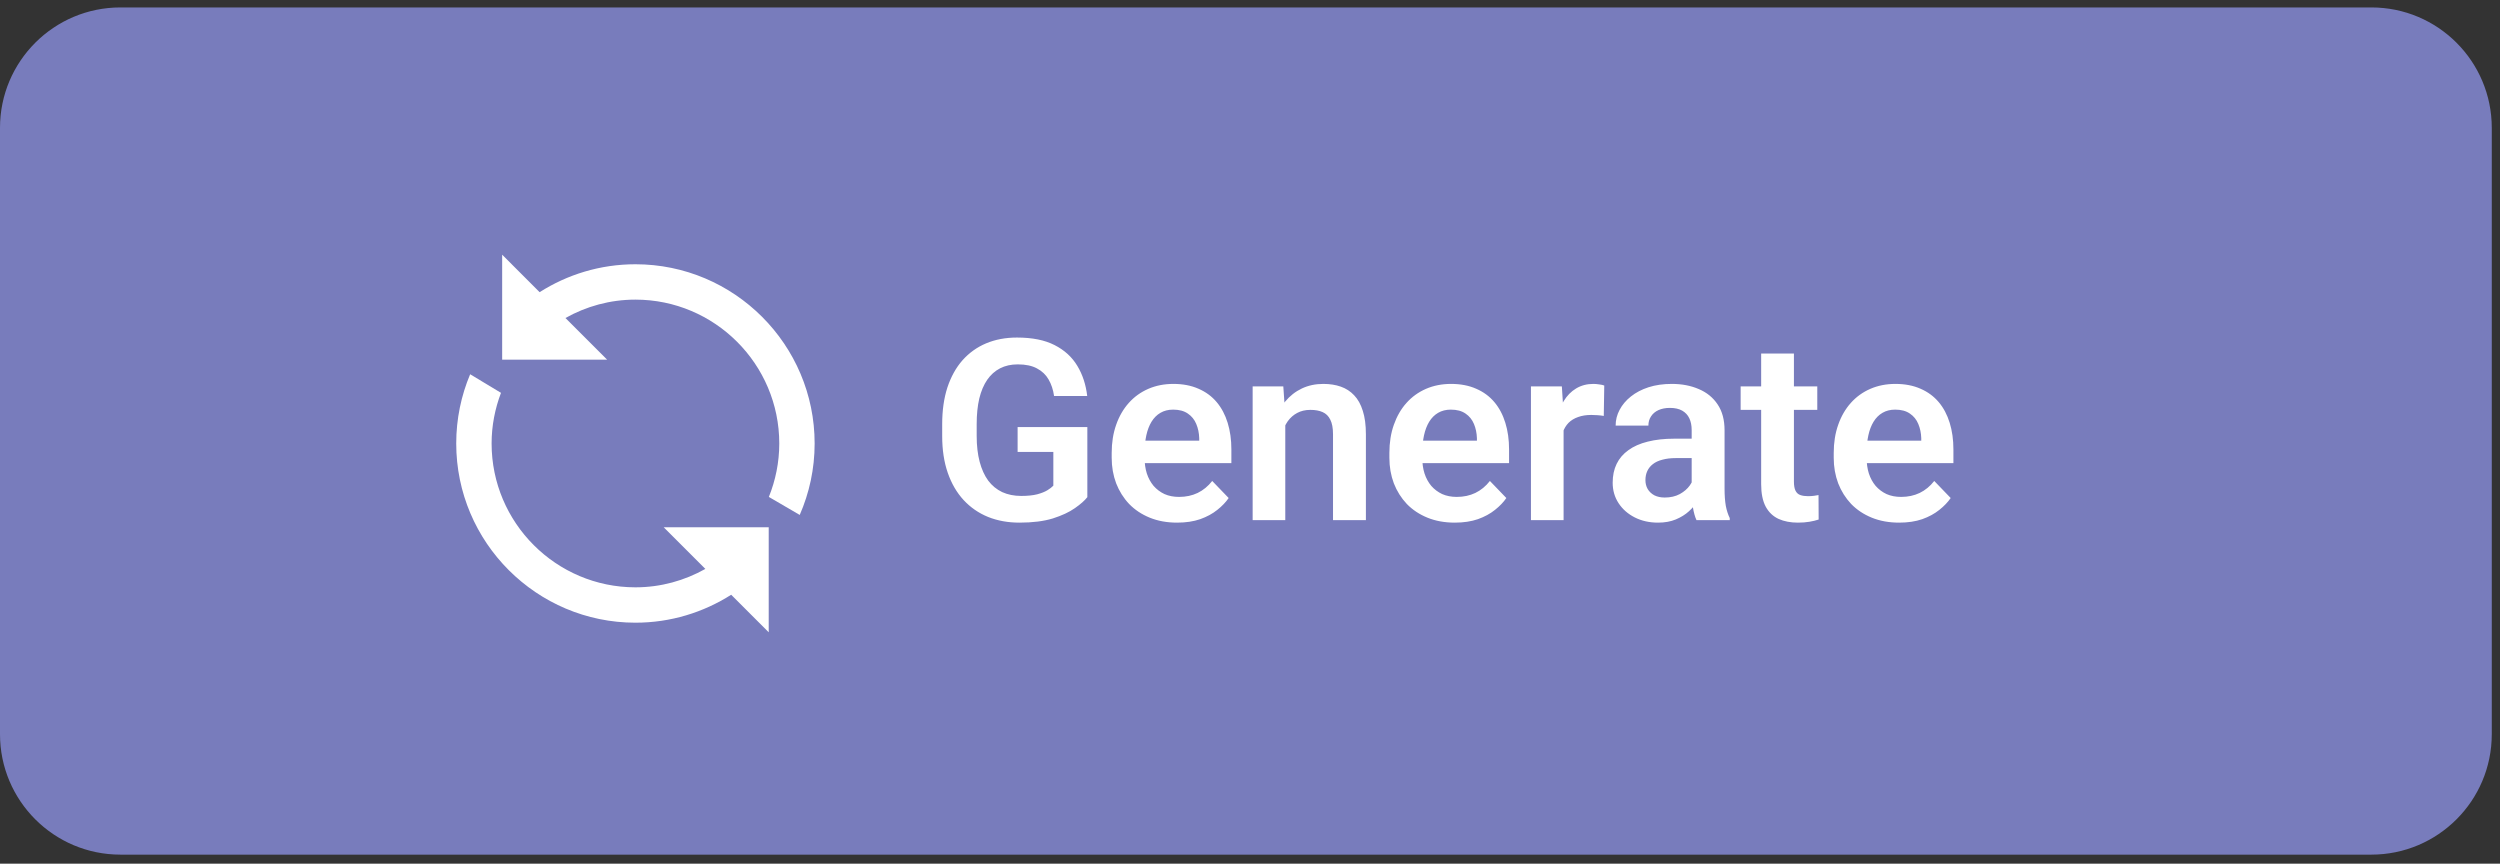 <svg width="220" height="76" viewBox="0 0 220 76" fill="none" xmlns="http://www.w3.org/2000/svg">
<rect x="0" y="0" width="220" height="76" fill="#333333" stroke="none"/>
<path d="M0 11.254C0 5.4 4.746 0.654 10.6 0.654H208.676C214.531 0.654 219.276 5.4 219.276 11.254V64.608C219.276 70.462 214.531 75.208 208.676 75.208H10.6C4.746 75.208 0 70.462 0 64.608V11.254Z" fill="#787CBC"/>
<path d="M95.686 37.581V43.75C95.454 44.048 95.088 44.37 94.587 44.719C94.094 45.067 93.448 45.368 92.651 45.622C91.853 45.868 90.874 45.992 89.713 45.992C88.705 45.992 87.784 45.825 86.95 45.491C86.115 45.15 85.397 44.653 84.795 44.001C84.193 43.348 83.729 42.55 83.403 41.607C83.076 40.664 82.913 39.587 82.913 38.376V37.331C82.913 36.12 83.065 35.043 83.37 34.1C83.682 33.157 84.124 32.359 84.697 31.706C85.278 31.053 85.97 30.556 86.775 30.216C87.588 29.875 88.494 29.704 89.495 29.704C90.837 29.704 91.94 29.925 92.803 30.368C93.673 30.81 94.341 31.42 94.805 32.196C95.269 32.965 95.559 33.849 95.675 34.85H92.759C92.68 34.299 92.52 33.817 92.281 33.403C92.041 32.983 91.7 32.656 91.258 32.424C90.823 32.185 90.257 32.065 89.561 32.065C88.973 32.065 88.454 32.181 88.005 32.413C87.555 32.645 87.178 32.983 86.873 33.425C86.569 33.868 86.337 34.415 86.177 35.068C86.025 35.721 85.948 36.468 85.948 37.309V38.376C85.948 39.224 86.036 39.978 86.21 40.639C86.384 41.291 86.634 41.843 86.96 42.292C87.294 42.735 87.704 43.072 88.19 43.304C88.683 43.529 89.242 43.642 89.865 43.642C90.431 43.642 90.899 43.594 91.269 43.5C91.646 43.398 91.947 43.279 92.172 43.141C92.397 43.003 92.571 42.869 92.694 42.738V39.768H89.55V37.581H95.686ZM103.585 45.992C102.693 45.992 101.891 45.846 101.18 45.556C100.47 45.266 99.864 44.864 99.364 44.349C98.87 43.826 98.49 43.221 98.221 42.532C97.96 41.835 97.829 41.088 97.829 40.29V39.855C97.829 38.949 97.96 38.125 98.221 37.386C98.482 36.638 98.852 35.996 99.331 35.46C99.81 34.923 100.383 34.51 101.05 34.219C101.717 33.929 102.453 33.784 103.258 33.784C104.093 33.784 104.829 33.926 105.467 34.209C106.105 34.484 106.639 34.876 107.066 35.384C107.494 35.891 107.817 36.501 108.035 37.211C108.252 37.915 108.361 38.695 108.361 39.551V40.758H99.135V38.778H105.532V38.56C105.518 38.104 105.431 37.687 105.271 37.309C105.112 36.925 104.865 36.62 104.531 36.395C104.198 36.163 103.766 36.047 103.237 36.047C102.809 36.047 102.435 36.142 102.116 36.33C101.804 36.511 101.543 36.773 101.333 37.114C101.13 37.447 100.977 37.846 100.876 38.31C100.774 38.775 100.723 39.289 100.723 39.855V40.29C100.723 40.784 100.789 41.241 100.919 41.661C101.057 42.082 101.257 42.448 101.518 42.76C101.786 43.065 102.105 43.304 102.475 43.478C102.852 43.645 103.28 43.728 103.759 43.728C104.361 43.728 104.905 43.612 105.391 43.38C105.884 43.141 106.312 42.789 106.675 42.325L108.122 43.826C107.875 44.189 107.542 44.537 107.121 44.871C106.707 45.205 106.207 45.477 105.619 45.687C105.032 45.89 104.354 45.992 103.585 45.992ZM113.105 36.515V45.774H110.233V34.002H112.931L113.105 36.515ZM112.648 39.464H111.799C111.807 38.608 111.923 37.832 112.147 37.135C112.372 36.439 112.688 35.84 113.094 35.34C113.507 34.84 113.997 34.455 114.563 34.187C115.129 33.918 115.76 33.784 116.456 33.784C117.022 33.784 117.533 33.864 117.99 34.024C118.447 34.183 118.839 34.437 119.165 34.785C119.499 35.133 119.752 35.59 119.927 36.156C120.108 36.715 120.199 37.404 120.199 38.223V45.774H117.305V38.202C117.305 37.665 117.225 37.24 117.065 36.928C116.913 36.617 116.688 36.395 116.391 36.265C116.1 36.134 115.741 36.069 115.313 36.069C114.871 36.069 114.483 36.16 114.149 36.341C113.823 36.515 113.547 36.758 113.322 37.07C113.105 37.382 112.938 37.741 112.822 38.147C112.706 38.553 112.648 38.992 112.648 39.464ZM128.021 45.992C127.129 45.992 126.328 45.846 125.617 45.556C124.906 45.266 124.3 44.864 123.8 44.349C123.307 43.826 122.926 43.221 122.657 42.532C122.396 41.835 122.266 41.088 122.266 40.29V39.855C122.266 38.949 122.396 38.125 122.657 37.386C122.919 36.638 123.288 35.996 123.767 35.46C124.246 34.923 124.819 34.51 125.486 34.219C126.154 33.929 126.89 33.784 127.695 33.784C128.529 33.784 129.265 33.926 129.903 34.209C130.542 34.484 131.075 34.876 131.503 35.384C131.931 35.891 132.254 36.501 132.471 37.211C132.689 37.915 132.798 38.695 132.798 39.551V40.758H123.571V38.778H129.969V38.56C129.954 38.104 129.867 37.687 129.708 37.309C129.548 36.925 129.301 36.62 128.968 36.395C128.634 36.163 128.203 36.047 127.673 36.047C127.245 36.047 126.872 36.142 126.552 36.33C126.241 36.511 125.979 36.773 125.769 37.114C125.566 37.447 125.414 37.846 125.312 38.31C125.211 38.775 125.16 39.289 125.16 39.855V40.29C125.16 40.784 125.225 41.241 125.356 41.661C125.493 42.082 125.693 42.448 125.954 42.76C126.222 43.065 126.542 43.304 126.911 43.478C127.289 43.645 127.717 43.728 128.195 43.728C128.797 43.728 129.341 43.612 129.827 43.38C130.321 43.141 130.748 42.789 131.111 42.325L132.558 43.826C132.312 44.189 131.978 44.537 131.557 44.871C131.144 45.205 130.643 45.477 130.056 45.687C129.468 45.89 128.79 45.992 128.021 45.992ZM137.596 36.406V45.774H134.723V34.002H137.443L137.596 36.406ZM141.175 33.926L141.132 36.602C140.972 36.573 140.791 36.551 140.588 36.537C140.392 36.522 140.207 36.515 140.033 36.515C139.59 36.515 139.202 36.577 138.869 36.7C138.535 36.816 138.256 36.987 138.031 37.211C137.813 37.436 137.646 37.712 137.53 38.038C137.414 38.357 137.349 38.72 137.334 39.126L136.714 39.05C136.714 38.303 136.79 37.61 136.943 36.972C137.095 36.334 137.316 35.775 137.606 35.297C137.897 34.818 138.259 34.448 138.694 34.187C139.137 33.918 139.645 33.784 140.218 33.784C140.377 33.784 140.548 33.799 140.729 33.828C140.918 33.849 141.066 33.882 141.175 33.926ZM148.867 43.272V37.842C148.867 37.444 148.798 37.099 148.66 36.809C148.523 36.519 148.312 36.294 148.029 36.134C147.747 35.975 147.388 35.895 146.952 35.895C146.568 35.895 146.231 35.96 145.941 36.091C145.658 36.221 145.44 36.406 145.288 36.646C145.135 36.878 145.059 37.146 145.059 37.451H142.176C142.176 36.965 142.292 36.504 142.524 36.069C142.756 35.627 143.086 35.235 143.514 34.894C143.949 34.546 144.468 34.274 145.07 34.078C145.679 33.882 146.361 33.784 147.116 33.784C148.008 33.784 148.802 33.937 149.498 34.241C150.202 34.539 150.753 34.988 151.152 35.59C151.558 36.192 151.761 36.95 151.761 37.864V42.999C151.761 43.587 151.798 44.091 151.87 44.512C151.95 44.925 152.066 45.284 152.218 45.589V45.774H149.292C149.154 45.477 149.049 45.099 148.976 44.642C148.903 44.178 148.867 43.721 148.867 43.272ZM149.27 38.604L149.292 40.312H147.475C147.025 40.312 146.63 40.359 146.289 40.454C145.948 40.541 145.669 40.671 145.451 40.845C145.233 41.012 145.07 41.215 144.961 41.455C144.853 41.687 144.798 41.951 144.798 42.249C144.798 42.539 144.863 42.8 144.994 43.032C145.132 43.264 145.328 43.449 145.581 43.587C145.843 43.718 146.147 43.783 146.495 43.783C147.003 43.783 147.446 43.681 147.823 43.478C148.2 43.268 148.494 43.014 148.704 42.717C148.914 42.419 149.027 42.136 149.041 41.868L149.868 43.108C149.767 43.406 149.614 43.721 149.411 44.055C149.208 44.389 148.947 44.7 148.628 44.991C148.309 45.281 147.924 45.52 147.475 45.709C147.025 45.897 146.503 45.992 145.908 45.992C145.146 45.992 144.464 45.839 143.862 45.535C143.26 45.23 142.785 44.813 142.437 44.283C142.089 43.754 141.915 43.152 141.915 42.477C141.915 41.853 142.031 41.302 142.263 40.824C142.495 40.345 142.84 39.942 143.297 39.616C143.754 39.282 144.319 39.032 144.994 38.865C145.676 38.691 146.455 38.604 147.333 38.604H149.27ZM159.921 34.002V36.069H153.176V34.002H159.921ZM154.982 31.108H157.865V42.379C157.865 42.727 157.912 42.996 158.006 43.184C158.101 43.373 158.242 43.5 158.431 43.565C158.619 43.631 158.844 43.663 159.105 43.663C159.294 43.663 159.468 43.652 159.627 43.631C159.787 43.609 159.921 43.587 160.03 43.565L160.041 45.719C159.802 45.799 159.53 45.865 159.225 45.915C158.928 45.966 158.59 45.992 158.213 45.992C157.568 45.992 157.002 45.883 156.516 45.665C156.03 45.44 155.653 45.081 155.384 44.588C155.116 44.087 154.982 43.428 154.982 42.608V31.108ZM167.124 45.992C166.232 45.992 165.43 45.846 164.719 45.556C164.008 45.266 163.403 44.864 162.902 44.349C162.409 43.826 162.028 43.221 161.76 42.532C161.499 41.835 161.368 41.088 161.368 40.29V39.855C161.368 38.949 161.499 38.125 161.76 37.386C162.021 36.638 162.391 35.996 162.87 35.46C163.348 34.923 163.921 34.51 164.589 34.219C165.256 33.929 165.992 33.784 166.797 33.784C167.631 33.784 168.368 33.926 169.006 34.209C169.644 34.484 170.177 34.876 170.605 35.384C171.033 35.891 171.356 36.501 171.574 37.211C171.791 37.915 171.9 38.695 171.9 39.551V40.758H162.674V38.778H169.071V38.56C169.057 38.104 168.97 37.687 168.81 37.309C168.651 36.925 168.404 36.62 168.07 36.395C167.737 36.163 167.305 36.047 166.776 36.047C166.348 36.047 165.974 36.142 165.655 36.33C165.343 36.511 165.082 36.773 164.872 37.114C164.669 37.447 164.516 37.846 164.415 38.31C164.313 38.775 164.262 39.289 164.262 39.855V40.29C164.262 40.784 164.328 41.241 164.458 41.661C164.596 42.082 164.795 42.448 165.057 42.76C165.325 43.065 165.644 43.304 166.014 43.478C166.391 43.645 166.819 43.728 167.298 43.728C167.9 43.728 168.444 43.612 168.93 43.38C169.423 43.141 169.851 42.789 170.214 42.325L171.661 43.826C171.414 44.189 171.08 44.537 170.66 44.871C170.246 45.205 169.746 45.477 169.158 45.687C168.571 45.89 167.893 45.992 167.124 45.992Z" fill="white"/>
<path d="M55.917 23.255C52.818 23.255 49.928 24.159 47.487 25.711L44.19 22.413V31.652H53.429L49.761 27.985C51.585 26.96 53.681 26.367 55.917 26.367C62.897 26.367 68.576 32.046 68.576 39.027C68.576 40.689 68.245 42.275 67.659 43.73L70.376 45.314C71.219 43.386 71.688 41.261 71.688 39.027C71.688 30.33 64.613 23.255 55.917 23.255Z" fill="white"/>
<path d="M62.071 50.064C60.248 51.088 58.157 51.685 55.92 51.685C48.94 51.685 43.261 46.006 43.261 39.026C43.261 37.456 43.562 35.958 44.087 34.57L41.373 32.935C40.585 34.811 40.148 36.868 40.148 39.026C40.148 47.723 47.223 54.797 55.919 54.797C59.02 54.797 61.903 53.889 64.345 52.338L67.647 55.641V46.4H58.407L62.071 50.064Z" fill="white"/>
</svg>
